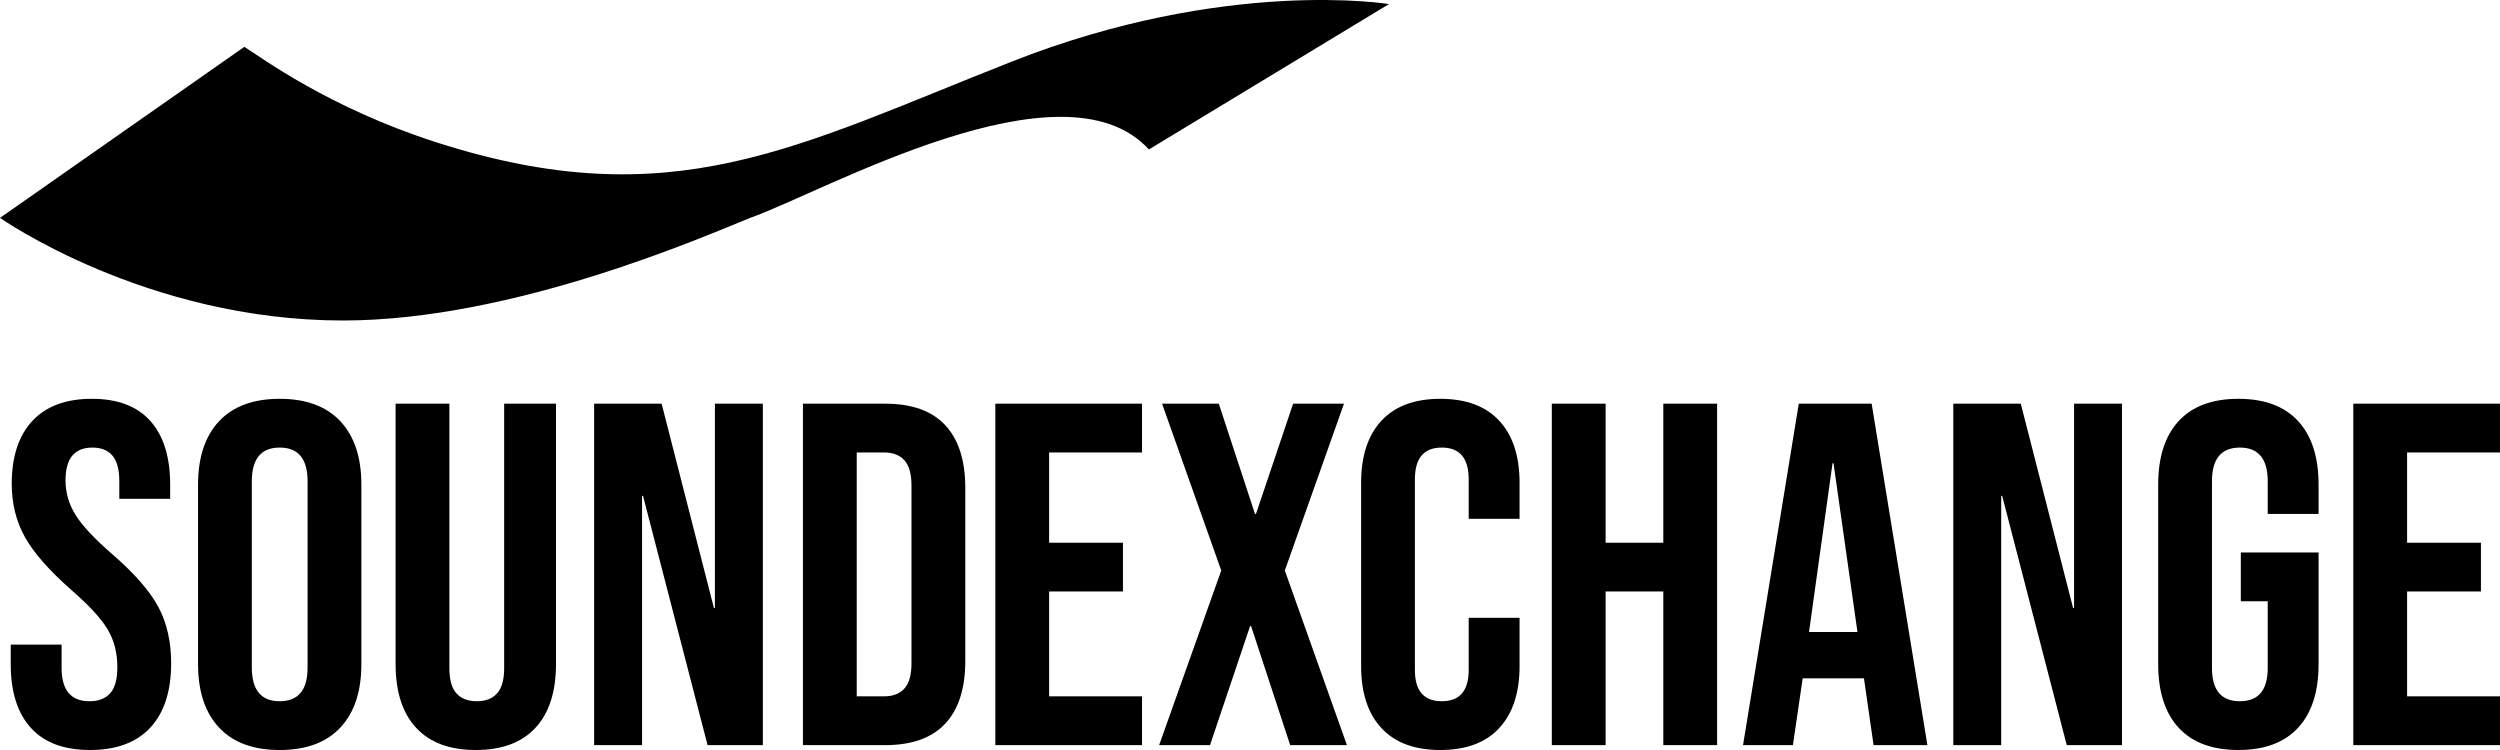<?xml version="1.0" encoding="UTF-8"?>
<svg width="170px" height="51px" viewBox="0 0 170 51" version="1.1" xmlns="http://www.w3.org/2000/svg" xmlns:xlink="http://www.w3.org/1999/xlink">
    <title>sound-exchange</title>
    <g id="Publishing" stroke="none" stroke-width="1" fill="none" fill-rule="evenodd">
        <g id="publishing" transform="translate(-1131, -387)" fill="#000000" fill-rule="nonzero">
            <g id="Group-2" transform="translate(619, 384)">
                <g id="sound-exchange" transform="translate(512, 3)">
                    <path d="M6.118,51 C7.913,51 9.282,50.492 10.225,49.475 C11.167,48.457 11.638,46.998 11.638,45.097 C11.638,43.637 11.35,42.365 10.773,41.282 C10.197,40.198 9.144,38.993 7.614,37.666 C6.417,36.628 5.591,35.743 5.137,35.013 C4.682,34.284 4.455,33.498 4.455,32.658 C4.455,31.177 5.064,30.435 6.284,30.435 C6.883,30.435 7.337,30.618 7.647,30.983 C7.957,31.348 8.113,31.929 8.113,32.725 L8.113,33.919 L11.571,33.919 L11.571,32.956 C11.571,31.078 11.122,29.635 10.225,28.628 C9.327,27.622 8.001,27.119 6.25,27.119 C4.477,27.119 3.125,27.622 2.194,28.628 C1.263,29.635 0.798,31.056 0.798,32.891 C0.798,34.24 1.096,35.45 1.695,36.522 C2.293,37.595 3.346,38.794 4.855,40.121 C6.052,41.161 6.872,42.05 7.315,42.792 C7.759,43.532 7.979,44.389 7.979,45.361 C7.979,46.18 7.819,46.771 7.498,47.136 C7.176,47.501 6.705,47.684 6.084,47.684 C4.821,47.684 4.189,46.932 4.189,45.428 L4.189,43.835 L0.73,43.835 L0.73,45.162 C0.73,47.042 1.184,48.485 2.095,49.491 C3.003,50.498 4.344,51 6.118,51 Z M19.019,51 C20.815,51 22.19,50.492 23.143,49.475 C24.097,48.457 24.573,47.02 24.573,45.162 L24.573,32.956 C24.573,31.1 24.097,29.662 23.143,28.644 C22.19,27.628 20.815,27.119 19.019,27.119 C17.224,27.119 15.849,27.628 14.896,28.644 C13.944,29.662 13.467,31.1 13.467,32.956 L13.467,45.162 C13.467,47.02 13.944,48.457 14.896,49.475 C15.849,50.492 17.224,51 19.019,51 Z M19.019,47.684 C17.756,47.684 17.124,46.92 17.124,45.395 L17.124,32.725 C17.124,31.199 17.756,30.435 19.019,30.435 C20.284,30.435 20.915,31.199 20.915,32.725 L20.915,45.395 C20.915,46.92 20.284,47.684 19.019,47.684 Z M32.354,51 C34.128,51 35.48,50.498 36.411,49.491 C37.342,48.485 37.807,47.042 37.807,45.162 L37.807,27.45 L34.283,27.45 L34.283,45.428 C34.283,46.224 34.121,46.799 33.8,47.152 C33.479,47.507 33.019,47.684 32.421,47.684 C31.823,47.684 31.362,47.507 31.041,47.152 C30.719,46.799 30.558,46.224 30.558,45.428 L30.558,27.45 L26.901,27.45 L26.901,45.162 C26.901,47.042 27.366,48.485 28.297,49.491 C29.228,50.498 30.58,51 32.354,51 Z M40.4,50.669 L43.66,50.669 L43.66,33.72 L43.726,33.72 L48.115,50.669 L51.874,50.669 L51.874,27.45 L48.614,27.45 L48.614,41.348 L48.548,41.348 L44.99,27.45 L40.4,27.45 L40.4,50.669 Z M54.599,50.669 L60.186,50.669 C62.003,50.669 63.367,50.182 64.275,49.209 C65.185,48.237 65.64,46.81 65.64,44.931 L65.64,33.189 C65.64,31.309 65.185,29.884 64.275,28.91 C63.367,27.937 62.003,27.45 60.186,27.45 L54.599,27.45 L54.599,50.669 Z M58.258,47.352 L58.258,30.767 L60.12,30.767 C60.718,30.767 61.178,30.944 61.499,31.298 C61.82,31.652 61.981,32.227 61.981,33.023 L61.981,45.097 C61.981,45.892 61.82,46.467 61.499,46.821 C61.178,47.175 60.718,47.352 60.12,47.352 L58.258,47.352 Z M67.682,50.669 L77.658,50.669 L77.658,47.352 L71.34,47.352 L71.34,40.221 L76.361,40.221 L76.361,36.904 L71.34,36.904 L71.34,30.767 L77.658,30.767 L77.658,27.45 L67.682,27.45 L67.682,50.669 Z M78.821,50.669 L82.28,50.669 L85.007,42.575 L85.073,42.575 L87.733,50.669 L91.591,50.669 L87.368,38.794 L91.391,27.45 L87.933,27.45 L85.406,34.947 L85.339,34.947 L82.878,27.45 L79.02,27.45 L83.045,38.794 L78.821,50.669 Z M97.941,51 C99.693,51 101.028,50.503 101.949,49.508 C102.868,48.513 103.33,47.109 103.33,45.295 L103.33,42.012 L99.871,42.012 L99.871,45.561 C99.871,46.975 99.261,47.684 98.041,47.684 C96.822,47.684 96.213,46.975 96.213,45.561 L96.213,32.591 C96.213,31.155 96.822,30.435 98.041,30.435 C99.261,30.435 99.871,31.155 99.871,32.591 L99.871,35.278 L103.33,35.278 L103.33,32.824 C103.33,31.011 102.868,29.606 101.949,28.612 C101.028,27.617 99.693,27.119 97.941,27.119 C96.191,27.119 94.855,27.617 93.935,28.612 C93.015,29.606 92.556,31.011 92.556,32.824 L92.556,45.295 C92.556,47.109 93.015,48.513 93.935,49.508 C94.855,50.503 96.191,51 97.941,51 Z M105.523,50.669 L109.182,50.669 L109.182,40.221 L113.105,40.221 L113.105,50.669 L116.764,50.669 L116.764,27.45 L113.105,27.45 L113.105,36.904 L109.182,36.904 L109.182,27.45 L105.523,27.45 L105.523,50.669 Z M118.526,50.669 L121.918,50.669 L122.583,46.125 L126.739,46.125 L126.739,46.058 L127.403,50.669 L131.063,50.669 L127.272,27.45 L122.317,27.45 L118.526,50.669 Z M123.014,42.974 L124.612,31.497 L124.678,31.497 L126.307,42.974 L123.014,42.974 Z M132.824,50.669 L136.082,50.669 L136.082,33.72 L136.149,33.72 L140.539,50.669 L144.296,50.669 L144.296,27.45 L141.037,27.45 L141.037,41.348 L140.971,41.348 L137.413,27.45 L132.824,27.45 L132.824,50.669 Z M152.21,51 C153.984,51 155.336,50.498 156.267,49.491 C157.198,48.485 157.663,47.042 157.663,45.162 L157.663,37.567 L152.376,37.567 L152.376,40.884 L154.205,40.884 L154.205,45.428 C154.205,46.932 153.573,47.684 152.31,47.684 C151.046,47.684 150.414,46.932 150.414,45.428 L150.414,32.725 C150.414,31.199 151.046,30.435 152.31,30.435 C153.573,30.435 154.205,31.199 154.205,32.725 L154.205,34.947 L157.663,34.947 L157.663,32.956 C157.663,31.078 157.198,29.635 156.267,28.628 C155.336,27.622 153.984,27.119 152.21,27.119 C150.436,27.119 149.084,27.622 148.153,28.628 C147.222,29.635 146.757,31.078 146.757,32.956 L146.757,45.162 C146.757,47.042 147.222,48.485 148.153,49.491 C149.084,50.498 150.436,51 152.21,51 Z M160.024,50.669 L170,50.669 L170,47.352 L163.682,47.352 L163.682,40.221 L168.703,40.221 L168.703,36.904 L163.682,36.904 L163.682,30.767 L170,30.767 L170,27.45 L160.024,27.45 L160.024,50.669 Z" id="Shape"></path>
                    <path d="M16.616,3.185 L0,14.815 C0,14.815 9.907,21.794 23.32,21.794 C34.981,21.794 48.099,15.979 51.013,14.815 C55.97,13.071 72.294,3.766 78.124,10.163 L94.449,0.277 C94.449,0.277 83.372,-1.552 68.795,4.19 C54.12,9.971 45.694,14.815 29.708,9.689 C22.347,7.329 17.772,3.909 16.616,3.185 Z" id="Path"></path>
                </g>
            </g>
        </g>
    </g>
</svg>